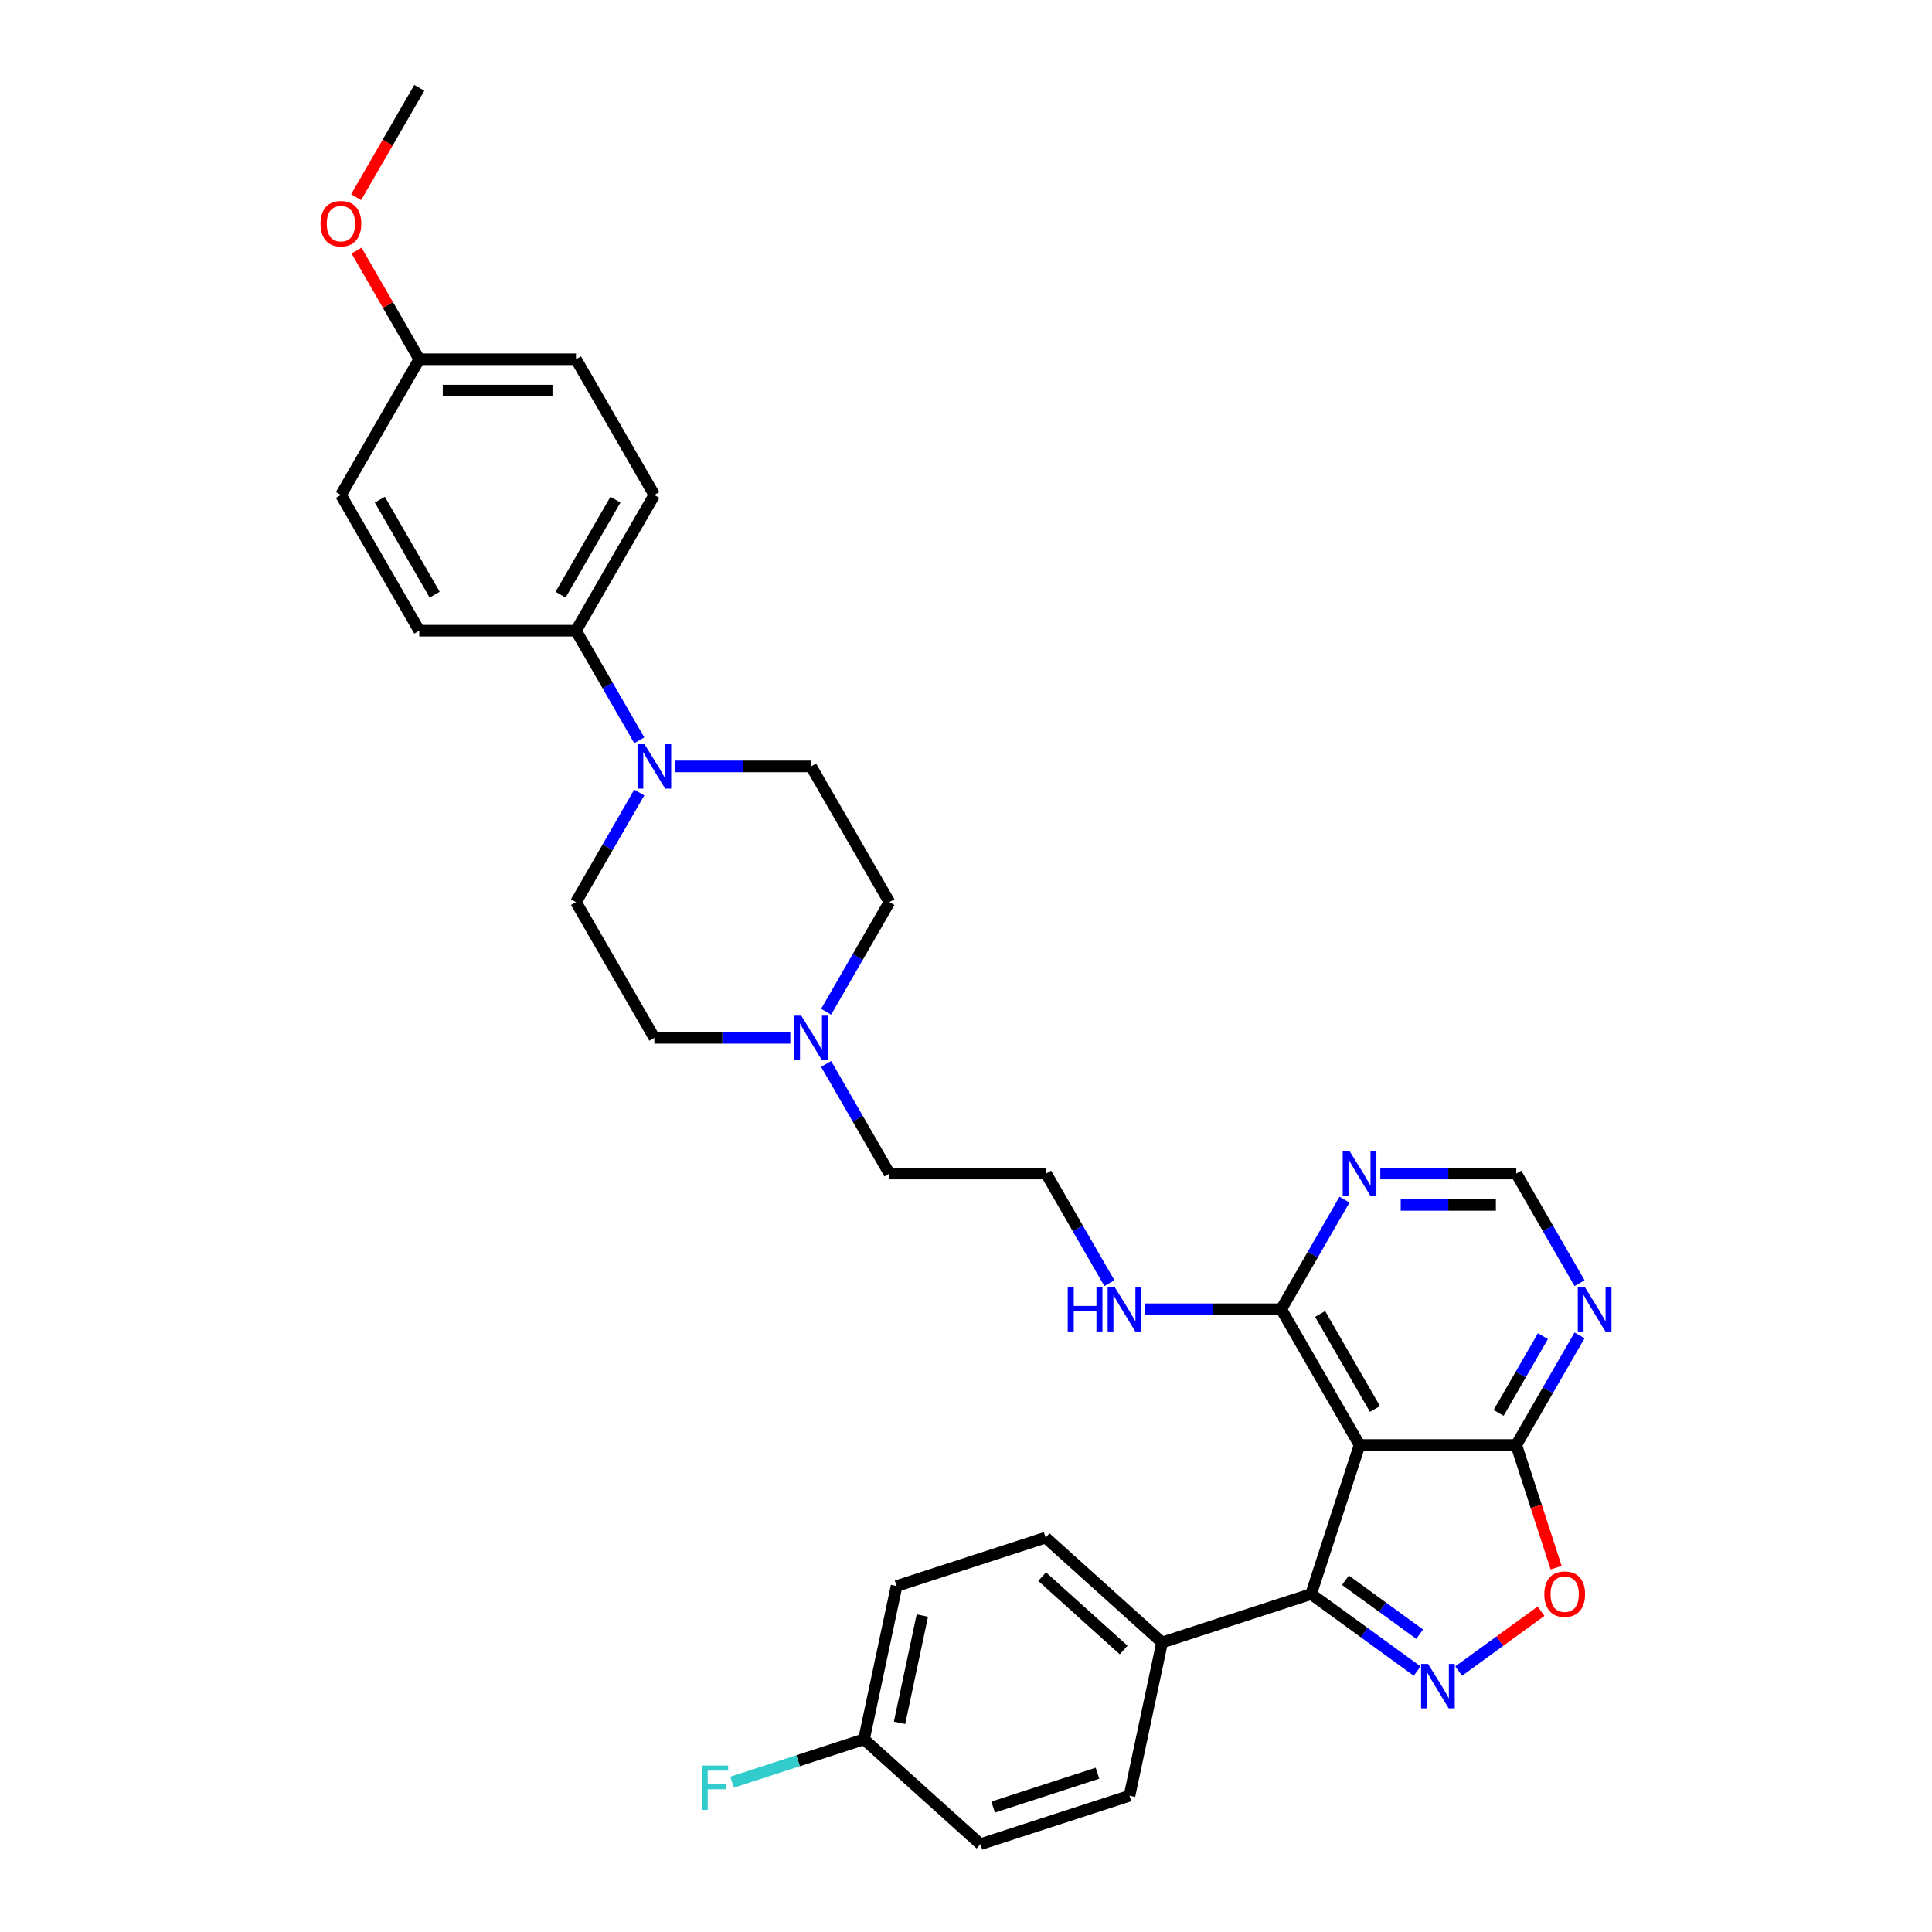 <?xml version='1.0' encoding='iso-8859-1'?>
<svg version='1.1' baseProfile='full'
              xmlns='http://www.w3.org/2000/svg'
                      xmlns:rdkit='http://www.rdkit.org/xml'
                      xmlns:xlink='http://www.w3.org/1999/xlink'
                  xml:space='preserve'
width='1000px' height='1000px' viewBox='0 0 1000 1000'>
<!-- END OF HEADER -->
<rect style='opacity:1.0;fill:#FFFFFF;stroke:none' width='1000' height='1000' x='0' y='0'> </rect>
<path class='bond-1' d='M 733.521,864.947 L 706.079,845.009' style='fill:none;fill-rule:evenodd;stroke:#0000FF;stroke-width:6px;stroke-linecap:butt;stroke-linejoin:miter;stroke-opacity:1' />
<path class='bond-1' d='M 706.079,845.009 L 678.637,825.072' style='fill:none;fill-rule:evenodd;stroke:#000000;stroke-width:6px;stroke-linecap:butt;stroke-linejoin:miter;stroke-opacity:1' />
<path class='bond-1' d='M 734.824,845.841 L 715.615,831.885' style='fill:none;fill-rule:evenodd;stroke:#0000FF;stroke-width:6px;stroke-linecap:butt;stroke-linejoin:miter;stroke-opacity:1' />
<path class='bond-1' d='M 715.615,831.885 L 696.405,817.929' style='fill:none;fill-rule:evenodd;stroke:#000000;stroke-width:6px;stroke-linecap:butt;stroke-linejoin:miter;stroke-opacity:1' />
<path class='bond-3' d='M 755,864.947 L 776.321,849.456' style='fill:none;fill-rule:evenodd;stroke:#0000FF;stroke-width:6px;stroke-linecap:butt;stroke-linejoin:miter;stroke-opacity:1' />
<path class='bond-3' d='M 776.321,849.456 L 797.642,833.965' style='fill:none;fill-rule:evenodd;stroke:#FF0000;stroke-width:6px;stroke-linecap:butt;stroke-linejoin:miter;stroke-opacity:1' />
<path class='bond-0' d='M 703.703,747.927 L 678.637,825.072' style='fill:none;fill-rule:evenodd;stroke:#000000;stroke-width:6px;stroke-linecap:butt;stroke-linejoin:miter;stroke-opacity:1' />
<path class='bond-4' d='M 703.703,747.927 L 663.146,677.68' style='fill:none;fill-rule:evenodd;stroke:#000000;stroke-width:6px;stroke-linecap:butt;stroke-linejoin:miter;stroke-opacity:1' />
<path class='bond-4' d='M 711.669,729.279 L 683.279,680.106' style='fill:none;fill-rule:evenodd;stroke:#000000;stroke-width:6px;stroke-linecap:butt;stroke-linejoin:miter;stroke-opacity:1' />
<path class='bond-32' d='M 703.703,747.927 L 784.818,747.927' style='fill:none;fill-rule:evenodd;stroke:#000000;stroke-width:6px;stroke-linecap:butt;stroke-linejoin:miter;stroke-opacity:1' />
<path class='bond-9' d='M 678.637,825.072 L 601.493,850.138' style='fill:none;fill-rule:evenodd;stroke:#000000;stroke-width:6px;stroke-linecap:butt;stroke-linejoin:miter;stroke-opacity:1' />
<path class='bond-2' d='M 784.818,747.927 L 795.134,779.678' style='fill:none;fill-rule:evenodd;stroke:#000000;stroke-width:6px;stroke-linecap:butt;stroke-linejoin:miter;stroke-opacity:1' />
<path class='bond-2' d='M 795.134,779.678 L 805.45,811.428' style='fill:none;fill-rule:evenodd;stroke:#FF0000;stroke-width:6px;stroke-linecap:butt;stroke-linejoin:miter;stroke-opacity:1' />
<path class='bond-6' d='M 784.818,747.927 L 801.195,719.561' style='fill:none;fill-rule:evenodd;stroke:#000000;stroke-width:6px;stroke-linecap:butt;stroke-linejoin:miter;stroke-opacity:1' />
<path class='bond-6' d='M 801.195,719.561 L 817.573,691.194' style='fill:none;fill-rule:evenodd;stroke:#0000FF;stroke-width:6px;stroke-linecap:butt;stroke-linejoin:miter;stroke-opacity:1' />
<path class='bond-6' d='M 775.681,731.306 L 787.146,711.449' style='fill:none;fill-rule:evenodd;stroke:#000000;stroke-width:6px;stroke-linecap:butt;stroke-linejoin:miter;stroke-opacity:1' />
<path class='bond-6' d='M 787.146,711.449 L 798.61,691.592' style='fill:none;fill-rule:evenodd;stroke:#0000FF;stroke-width:6px;stroke-linecap:butt;stroke-linejoin:miter;stroke-opacity:1' />
<path class='bond-7' d='M 663.146,677.68 L 679.523,649.313' style='fill:none;fill-rule:evenodd;stroke:#000000;stroke-width:6px;stroke-linecap:butt;stroke-linejoin:miter;stroke-opacity:1' />
<path class='bond-7' d='M 679.523,649.313 L 695.901,620.946' style='fill:none;fill-rule:evenodd;stroke:#0000FF;stroke-width:6px;stroke-linecap:butt;stroke-linejoin:miter;stroke-opacity:1' />
<path class='bond-14' d='M 663.146,677.68 L 627.958,677.68' style='fill:none;fill-rule:evenodd;stroke:#000000;stroke-width:6px;stroke-linecap:butt;stroke-linejoin:miter;stroke-opacity:1' />
<path class='bond-14' d='M 627.958,677.68 L 592.771,677.68' style='fill:none;fill-rule:evenodd;stroke:#0000FF;stroke-width:6px;stroke-linecap:butt;stroke-linejoin:miter;stroke-opacity:1' />
<path class='bond-5' d='M 330.885,410.205 L 314.508,438.571' style='fill:none;fill-rule:evenodd;stroke:#0000FF;stroke-width:6px;stroke-linecap:butt;stroke-linejoin:miter;stroke-opacity:1' />
<path class='bond-5' d='M 314.508,438.571 L 298.13,466.938' style='fill:none;fill-rule:evenodd;stroke:#000000;stroke-width:6px;stroke-linecap:butt;stroke-linejoin:miter;stroke-opacity:1' />
<path class='bond-11' d='M 330.885,383.177 L 314.508,354.81' style='fill:none;fill-rule:evenodd;stroke:#0000FF;stroke-width:6px;stroke-linecap:butt;stroke-linejoin:miter;stroke-opacity:1' />
<path class='bond-11' d='M 314.508,354.81 L 298.13,326.444' style='fill:none;fill-rule:evenodd;stroke:#000000;stroke-width:6px;stroke-linecap:butt;stroke-linejoin:miter;stroke-opacity:1' />
<path class='bond-35' d='M 349.427,396.691 L 384.615,396.691' style='fill:none;fill-rule:evenodd;stroke:#0000FF;stroke-width:6px;stroke-linecap:butt;stroke-linejoin:miter;stroke-opacity:1' />
<path class='bond-35' d='M 384.615,396.691 L 419.802,396.691' style='fill:none;fill-rule:evenodd;stroke:#000000;stroke-width:6px;stroke-linecap:butt;stroke-linejoin:miter;stroke-opacity:1' />
<path class='bond-10' d='M 817.573,664.166 L 801.195,635.8' style='fill:none;fill-rule:evenodd;stroke:#0000FF;stroke-width:6px;stroke-linecap:butt;stroke-linejoin:miter;stroke-opacity:1' />
<path class='bond-10' d='M 801.195,635.8 L 784.818,607.433' style='fill:none;fill-rule:evenodd;stroke:#000000;stroke-width:6px;stroke-linecap:butt;stroke-linejoin:miter;stroke-opacity:1' />
<path class='bond-33' d='M 714.443,607.433 L 749.63,607.433' style='fill:none;fill-rule:evenodd;stroke:#0000FF;stroke-width:6px;stroke-linecap:butt;stroke-linejoin:miter;stroke-opacity:1' />
<path class='bond-33' d='M 749.63,607.433 L 784.818,607.433' style='fill:none;fill-rule:evenodd;stroke:#000000;stroke-width:6px;stroke-linecap:butt;stroke-linejoin:miter;stroke-opacity:1' />
<path class='bond-33' d='M 724.999,623.656 L 749.63,623.656' style='fill:none;fill-rule:evenodd;stroke:#0000FF;stroke-width:6px;stroke-linecap:butt;stroke-linejoin:miter;stroke-opacity:1' />
<path class='bond-33' d='M 749.63,623.656 L 774.261,623.656' style='fill:none;fill-rule:evenodd;stroke:#000000;stroke-width:6px;stroke-linecap:butt;stroke-linejoin:miter;stroke-opacity:1' />
<path class='bond-8' d='M 427.604,550.699 L 443.982,579.066' style='fill:none;fill-rule:evenodd;stroke:#0000FF;stroke-width:6px;stroke-linecap:butt;stroke-linejoin:miter;stroke-opacity:1' />
<path class='bond-8' d='M 443.982,579.066 L 460.359,607.433' style='fill:none;fill-rule:evenodd;stroke:#000000;stroke-width:6px;stroke-linecap:butt;stroke-linejoin:miter;stroke-opacity:1' />
<path class='bond-19' d='M 427.604,523.672 L 443.982,495.305' style='fill:none;fill-rule:evenodd;stroke:#0000FF;stroke-width:6px;stroke-linecap:butt;stroke-linejoin:miter;stroke-opacity:1' />
<path class='bond-19' d='M 443.982,495.305 L 460.359,466.938' style='fill:none;fill-rule:evenodd;stroke:#000000;stroke-width:6px;stroke-linecap:butt;stroke-linejoin:miter;stroke-opacity:1' />
<path class='bond-20' d='M 409.062,537.185 L 373.875,537.185' style='fill:none;fill-rule:evenodd;stroke:#0000FF;stroke-width:6px;stroke-linecap:butt;stroke-linejoin:miter;stroke-opacity:1' />
<path class='bond-20' d='M 373.875,537.185 L 338.687,537.185' style='fill:none;fill-rule:evenodd;stroke:#000000;stroke-width:6px;stroke-linecap:butt;stroke-linejoin:miter;stroke-opacity:1' />
<path class='bond-15' d='M 601.493,850.138 L 541.213,795.861' style='fill:none;fill-rule:evenodd;stroke:#000000;stroke-width:6px;stroke-linecap:butt;stroke-linejoin:miter;stroke-opacity:1' />
<path class='bond-15' d='M 581.595,854.052 L 539.4,816.059' style='fill:none;fill-rule:evenodd;stroke:#000000;stroke-width:6px;stroke-linecap:butt;stroke-linejoin:miter;stroke-opacity:1' />
<path class='bond-18' d='M 601.493,850.138 L 584.628,929.48' style='fill:none;fill-rule:evenodd;stroke:#000000;stroke-width:6px;stroke-linecap:butt;stroke-linejoin:miter;stroke-opacity:1' />
<path class='bond-16' d='M 298.13,326.444 L 338.687,256.196' style='fill:none;fill-rule:evenodd;stroke:#000000;stroke-width:6px;stroke-linecap:butt;stroke-linejoin:miter;stroke-opacity:1' />
<path class='bond-16' d='M 290.164,307.795 L 318.554,258.622' style='fill:none;fill-rule:evenodd;stroke:#000000;stroke-width:6px;stroke-linecap:butt;stroke-linejoin:miter;stroke-opacity:1' />
<path class='bond-17' d='M 298.13,326.444 L 217.016,326.444' style='fill:none;fill-rule:evenodd;stroke:#000000;stroke-width:6px;stroke-linecap:butt;stroke-linejoin:miter;stroke-opacity:1' />
<path class='bond-12' d='M 298.13,466.938 L 338.687,537.185' style='fill:none;fill-rule:evenodd;stroke:#000000;stroke-width:6px;stroke-linecap:butt;stroke-linejoin:miter;stroke-opacity:1' />
<path class='bond-13' d='M 419.802,396.691 L 460.359,466.938' style='fill:none;fill-rule:evenodd;stroke:#000000;stroke-width:6px;stroke-linecap:butt;stroke-linejoin:miter;stroke-opacity:1' />
<path class='bond-28' d='M 574.229,664.166 L 557.851,635.8' style='fill:none;fill-rule:evenodd;stroke:#0000FF;stroke-width:6px;stroke-linecap:butt;stroke-linejoin:miter;stroke-opacity:1' />
<path class='bond-28' d='M 557.851,635.8 L 541.474,607.433' style='fill:none;fill-rule:evenodd;stroke:#000000;stroke-width:6px;stroke-linecap:butt;stroke-linejoin:miter;stroke-opacity:1' />
<path class='bond-23' d='M 541.213,795.861 L 464.068,820.927' style='fill:none;fill-rule:evenodd;stroke:#000000;stroke-width:6px;stroke-linecap:butt;stroke-linejoin:miter;stroke-opacity:1' />
<path class='bond-25' d='M 338.687,256.196 L 298.13,185.949' style='fill:none;fill-rule:evenodd;stroke:#000000;stroke-width:6px;stroke-linecap:butt;stroke-linejoin:miter;stroke-opacity:1' />
<path class='bond-26' d='M 217.016,326.444 L 176.458,256.196' style='fill:none;fill-rule:evenodd;stroke:#000000;stroke-width:6px;stroke-linecap:butt;stroke-linejoin:miter;stroke-opacity:1' />
<path class='bond-26' d='M 224.981,307.795 L 196.591,258.622' style='fill:none;fill-rule:evenodd;stroke:#000000;stroke-width:6px;stroke-linecap:butt;stroke-linejoin:miter;stroke-opacity:1' />
<path class='bond-24' d='M 584.628,929.48 L 507.483,954.545' style='fill:none;fill-rule:evenodd;stroke:#000000;stroke-width:6px;stroke-linecap:butt;stroke-linejoin:miter;stroke-opacity:1' />
<path class='bond-24' d='M 568.043,917.811 L 514.042,935.357' style='fill:none;fill-rule:evenodd;stroke:#000000;stroke-width:6px;stroke-linecap:butt;stroke-linejoin:miter;stroke-opacity:1' />
<path class='bond-21' d='M 447.204,900.269 L 507.483,954.545' style='fill:none;fill-rule:evenodd;stroke:#000000;stroke-width:6px;stroke-linecap:butt;stroke-linejoin:miter;stroke-opacity:1' />
<path class='bond-27' d='M 447.204,900.269 L 413.06,911.363' style='fill:none;fill-rule:evenodd;stroke:#000000;stroke-width:6px;stroke-linecap:butt;stroke-linejoin:miter;stroke-opacity:1' />
<path class='bond-27' d='M 413.06,911.363 L 378.917,922.457' style='fill:none;fill-rule:evenodd;stroke:#33CCCC;stroke-width:6px;stroke-linecap:butt;stroke-linejoin:miter;stroke-opacity:1' />
<path class='bond-34' d='M 447.204,900.269 L 464.068,820.927' style='fill:none;fill-rule:evenodd;stroke:#000000;stroke-width:6px;stroke-linecap:butt;stroke-linejoin:miter;stroke-opacity:1' />
<path class='bond-34' d='M 465.602,891.741 L 477.407,836.201' style='fill:none;fill-rule:evenodd;stroke:#000000;stroke-width:6px;stroke-linecap:butt;stroke-linejoin:miter;stroke-opacity:1' />
<path class='bond-22' d='M 217.016,185.949 L 176.458,256.196' style='fill:none;fill-rule:evenodd;stroke:#000000;stroke-width:6px;stroke-linecap:butt;stroke-linejoin:miter;stroke-opacity:1' />
<path class='bond-30' d='M 217.016,185.949 L 200.779,157.826' style='fill:none;fill-rule:evenodd;stroke:#000000;stroke-width:6px;stroke-linecap:butt;stroke-linejoin:miter;stroke-opacity:1' />
<path class='bond-30' d='M 200.779,157.826 L 184.541,129.702' style='fill:none;fill-rule:evenodd;stroke:#FF0000;stroke-width:6px;stroke-linecap:butt;stroke-linejoin:miter;stroke-opacity:1' />
<path class='bond-36' d='M 217.016,185.949 L 298.13,185.949' style='fill:none;fill-rule:evenodd;stroke:#000000;stroke-width:6px;stroke-linecap:butt;stroke-linejoin:miter;stroke-opacity:1' />
<path class='bond-36' d='M 229.183,202.172 L 285.963,202.172' style='fill:none;fill-rule:evenodd;stroke:#000000;stroke-width:6px;stroke-linecap:butt;stroke-linejoin:miter;stroke-opacity:1' />
<path class='bond-29' d='M 541.474,607.433 L 460.359,607.433' style='fill:none;fill-rule:evenodd;stroke:#000000;stroke-width:6px;stroke-linecap:butt;stroke-linejoin:miter;stroke-opacity:1' />
<path class='bond-31' d='M 184.335,102.058 L 200.675,73.756' style='fill:none;fill-rule:evenodd;stroke:#FF0000;stroke-width:6px;stroke-linecap:butt;stroke-linejoin:miter;stroke-opacity:1' />
<path class='bond-31' d='M 200.675,73.756 L 217.016,45.455' style='fill:none;fill-rule:evenodd;stroke:#000000;stroke-width:6px;stroke-linecap:butt;stroke-linejoin:miter;stroke-opacity:1' />
<path  class='atom-0' d='M 739.183 861.264
L 746.71 873.431
Q 747.456 874.632, 748.657 876.806
Q 749.857 878.979, 749.922 879.109
L 749.922 861.264
L 752.972 861.264
L 752.972 884.236
L 749.825 884.236
L 741.746 870.933
Q 740.805 869.375, 739.799 867.591
Q 738.826 865.806, 738.534 865.255
L 738.534 884.236
L 735.549 884.236
L 735.549 861.264
L 739.183 861.264
' fill='#0000FF'/>
<path  class='atom-4' d='M 799.338 825.137
Q 799.338 819.621, 802.064 816.539
Q 804.789 813.456, 809.883 813.456
Q 814.977 813.456, 817.703 816.539
Q 820.428 819.621, 820.428 825.137
Q 820.428 830.717, 817.67 833.897
Q 814.912 837.044, 809.883 837.044
Q 804.822 837.044, 802.064 833.897
Q 799.338 830.75, 799.338 825.137
M 809.883 834.449
Q 813.388 834.449, 815.269 832.113
Q 817.184 829.744, 817.184 825.137
Q 817.184 820.627, 815.269 818.356
Q 813.388 816.052, 809.883 816.052
Q 806.379 816.052, 804.465 818.323
Q 802.583 820.594, 802.583 825.137
Q 802.583 829.777, 804.465 832.113
Q 806.379 834.449, 809.883 834.449
' fill='#FF0000'/>
<path  class='atom-6' d='M 333.61 385.205
L 341.137 397.372
Q 341.883 398.573, 343.084 400.747
Q 344.284 402.921, 344.349 403.05
L 344.349 385.205
L 347.399 385.205
L 347.399 408.177
L 344.252 408.177
L 336.173 394.874
Q 335.232 393.317, 334.226 391.532
Q 333.253 389.748, 332.961 389.196
L 332.961 408.177
L 329.976 408.177
L 329.976 385.205
L 333.61 385.205
' fill='#0000FF'/>
<path  class='atom-7' d='M 820.297 666.194
L 827.825 678.361
Q 828.571 679.562, 829.771 681.736
Q 830.972 683.91, 831.037 684.039
L 831.037 666.194
L 834.087 666.194
L 834.087 689.166
L 830.939 689.166
L 822.86 675.863
Q 821.919 674.306, 820.914 672.521
Q 819.94 670.737, 819.648 670.185
L 819.648 689.166
L 816.663 689.166
L 816.663 666.194
L 820.297 666.194
' fill='#0000FF'/>
<path  class='atom-8' d='M 698.625 595.947
L 706.153 608.114
Q 706.899 609.315, 708.099 611.489
Q 709.3 613.662, 709.365 613.792
L 709.365 595.947
L 712.415 595.947
L 712.415 618.919
L 709.267 618.919
L 701.188 605.616
Q 700.248 604.058, 699.242 602.274
Q 698.268 600.489, 697.976 599.938
L 697.976 618.919
L 694.991 618.919
L 694.991 595.947
L 698.625 595.947
' fill='#0000FF'/>
<path  class='atom-9' d='M 414.724 525.7
L 422.252 537.867
Q 422.998 539.067, 424.198 541.241
Q 425.399 543.415, 425.464 543.545
L 425.464 525.7
L 428.514 525.7
L 428.514 548.671
L 425.366 548.671
L 417.287 535.369
Q 416.347 533.811, 415.341 532.027
Q 414.367 530.242, 414.075 529.691
L 414.075 548.671
L 411.09 548.671
L 411.09 525.7
L 414.724 525.7
' fill='#0000FF'/>
<path  class='atom-15' d='M 552.651 666.194
L 555.766 666.194
L 555.766 675.96
L 567.512 675.96
L 567.512 666.194
L 570.626 666.194
L 570.626 689.166
L 567.512 689.166
L 567.512 678.556
L 555.766 678.556
L 555.766 689.166
L 552.651 689.166
L 552.651 666.194
' fill='#0000FF'/>
<path  class='atom-15' d='M 576.953 666.194
L 584.481 678.361
Q 585.227 679.562, 586.428 681.736
Q 587.628 683.91, 587.693 684.039
L 587.693 666.194
L 590.743 666.194
L 590.743 689.166
L 587.596 689.166
L 579.517 675.863
Q 578.576 674.306, 577.57 672.521
Q 576.596 670.737, 576.304 670.185
L 576.304 689.166
L 573.319 689.166
L 573.319 666.194
L 576.953 666.194
' fill='#0000FF'/>
<path  class='atom-28' d='M 363.229 913.849
L 376.889 913.849
L 376.889 916.477
L 366.312 916.477
L 366.312 923.453
L 375.721 923.453
L 375.721 926.114
L 366.312 926.114
L 366.312 936.821
L 363.229 936.821
L 363.229 913.849
' fill='#33CCCC'/>
<path  class='atom-31' d='M 165.913 115.767
Q 165.913 110.251, 168.639 107.169
Q 171.364 104.086, 176.458 104.086
Q 181.552 104.086, 184.278 107.169
Q 187.003 110.251, 187.003 115.767
Q 187.003 121.347, 184.245 124.527
Q 181.487 127.674, 176.458 127.674
Q 171.397 127.674, 168.639 124.527
Q 165.913 121.38, 165.913 115.767
M 176.458 125.079
Q 179.962 125.079, 181.844 122.743
Q 183.759 120.374, 183.759 115.767
Q 183.759 111.257, 181.844 108.986
Q 179.962 106.682, 176.458 106.682
Q 172.954 106.682, 171.04 108.953
Q 169.158 111.224, 169.158 115.767
Q 169.158 120.406, 171.04 122.743
Q 172.954 125.079, 176.458 125.079
' fill='#FF0000'/>
</svg>
